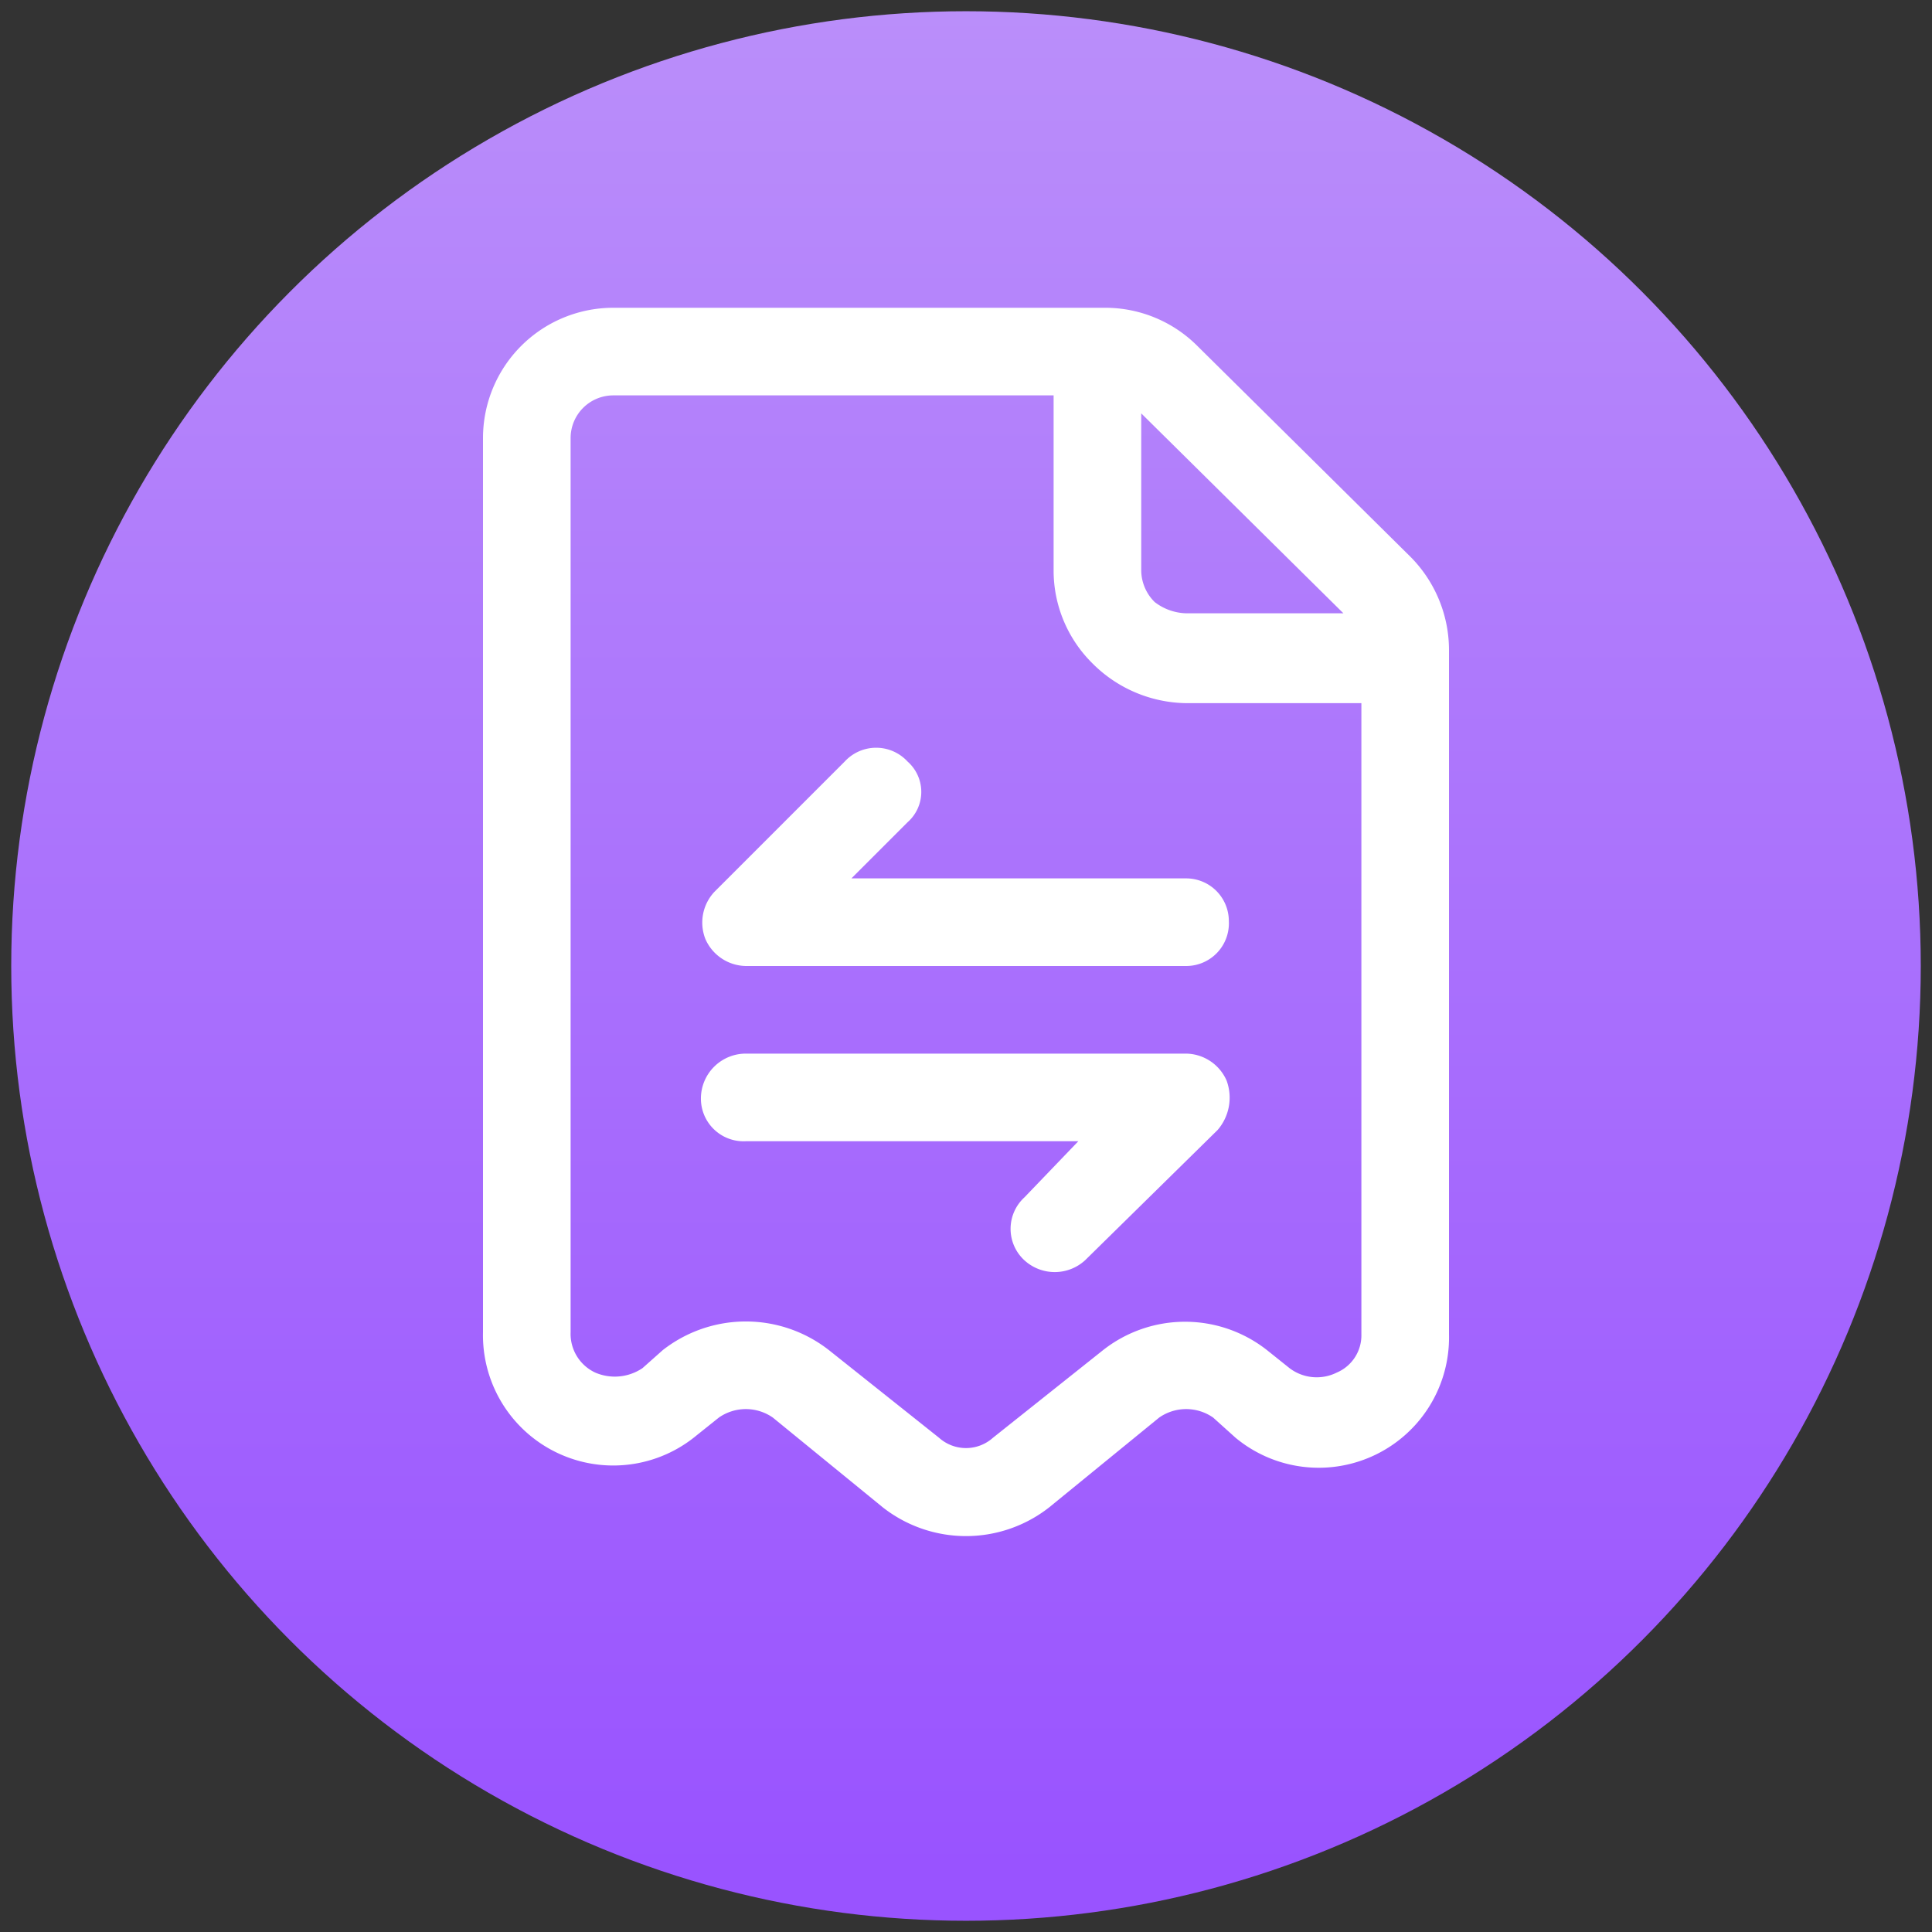<svg xmlns="http://www.w3.org/2000/svg" xmlns:xlink="http://www.w3.org/1999/xlink" viewBox="0 0 86 86"><rect x="0" y="0" width="86" height="86" fill="#333333" stroke="none"/><defs><linearGradient id="a" x1="43" y1="83.21" x2="43" y2="0.49" gradientUnits="userSpaceOnUse"><stop offset="0" stop-color="#9953ff"/><stop offset="1" stop-color="#ba8efa"/></linearGradient></defs><circle cx="43" cy="43" r="42.5" style="fill:url(#a)"/><path d="M53.3,15.4a5.8,5.8,0,0,0-4.1-1.7H27.3a5.8,5.8,0,0,0-5.8,5.8V59.3A5.8,5.8,0,0,0,31,63.9l1-.8a2.1,2.1,0,0,1,2.4,0l4.9,4a6,6,0,0,0,7.4,0l4.9-4a2.1,2.1,0,0,1,2.4,0l1,.9a5.8,5.8,0,0,0,9.5-4.6V29a5.9,5.9,0,0,0-1.7-4.2Zm-6.4,2.2H27.3a1.9,1.9,0,0,0-1.9,1.9V59.3a1.9,1.9,0,0,0,1.1,1.8,2.2,2.2,0,0,0,2.1-.2l.9-.8a6,6,0,0,1,7.4,0L41.8,64a1.8,1.8,0,0,0,2.4,0l4.9-3.9a5.9,5.9,0,0,1,7.3,0l1,.8a2,2,0,0,0,2.1.2,1.8,1.8,0,0,0,1.1-1.7V31.3H52.8a6,6,0,0,1-4.2-1.8,5.8,5.8,0,0,1-1.7-4.1Zm1.4,38.5,5.9-5.8a2.2,2.2,0,0,0,.4-2.2,2,2,0,0,0-1.8-1.2H33.2a2,2,0,0,0-2,2,1.9,1.9,0,0,0,2,1.9H48l-2.4,2.5a1.9,1.9,0,0,0,0,2.8A2,2,0,0,0,48.3,56.1ZM37.6,33.9l-5.8,5.8a2,2,0,0,0-.4,2.1A2,2,0,0,0,33.2,43H52.8a1.9,1.9,0,0,0,1.9-2,1.9,1.9,0,0,0-1.9-1.9H37.9l2.5-2.5a1.8,1.8,0,0,0,0-2.7A1.9,1.9,0,0,0,37.6,33.9ZM50.8,18.4v7a2,2,0,0,0,.6,1.4,2.4,2.4,0,0,0,1.4.5h7Z" style="fill:#fff;fill-rule:evenodd"/></svg>